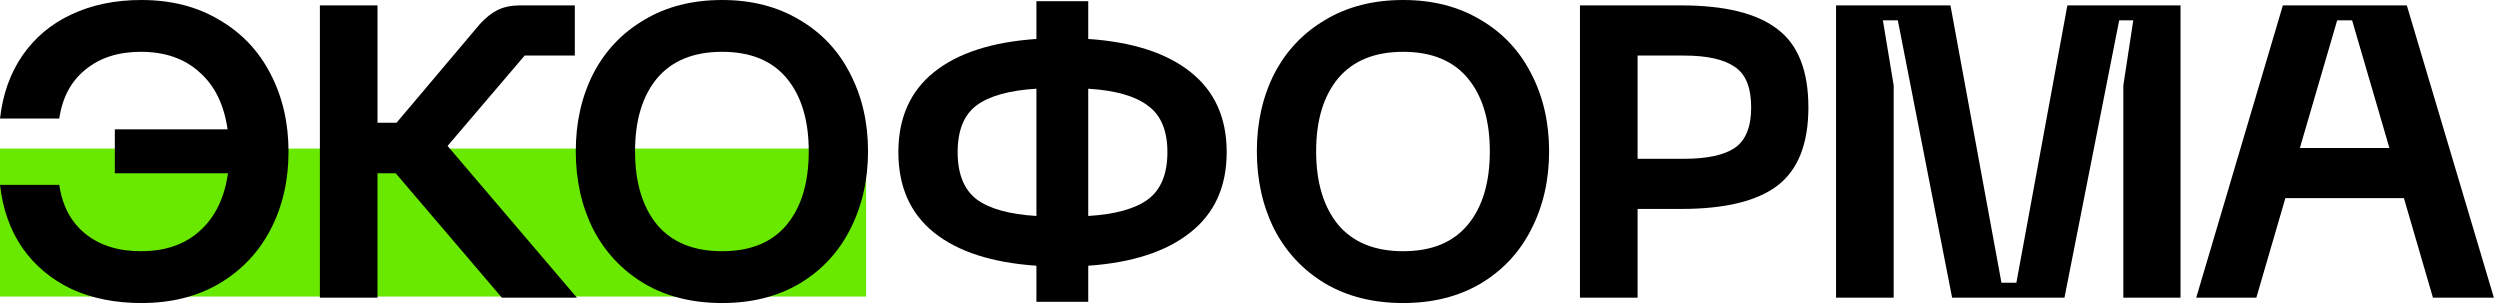 <?xml version="1.0" encoding="UTF-8"?> <svg xmlns="http://www.w3.org/2000/svg" width="132" height="16" viewBox="0 0 132 16" fill="none"><rect y="7.845" width="45.731" height="7.813" fill="#69E800"></rect><path d="M120.535 0.285H127.08L131.676 15.716H128.459L126.927 10.463H120.667L119.135 15.716H115.961L120.535 0.285ZM126.161 7.815L124.191 1.073H123.403L121.433 7.815H126.161Z" fill="black"></path><path d="M96.943 0.285H102.984L105.677 14.928H106.465L109.157 0.285H115.132V15.716H112.112V4.51L112.637 1.073H111.893L109.004 15.716H103.072L100.205 1.073H99.417L99.986 4.51V15.716H96.943V0.285Z" fill="black"></path><path d="M83.422 0.285H88.763C91.069 0.285 92.761 0.701 93.841 1.533C94.935 2.35 95.483 3.729 95.483 5.67C95.483 7.596 94.935 8.975 93.841 9.806C92.761 10.623 91.069 11.032 88.763 11.032H86.465V15.716H83.422V0.285ZM88.916 8.384C90.127 8.384 91.017 8.194 91.587 7.815C92.17 7.421 92.462 6.706 92.462 5.67C92.462 4.619 92.17 3.904 91.587 3.525C91.017 3.131 90.127 2.934 88.916 2.934H86.465V8.384H88.916Z" fill="black"></path><path d="M66.362 7.989C66.362 6.471 66.668 5.107 67.281 3.896C67.909 2.685 68.806 1.736 69.973 1.051C71.141 0.35 72.512 0 74.088 0C75.65 0 77.014 0.35 78.181 1.051C79.349 1.736 80.239 2.685 80.852 3.896C81.479 5.107 81.793 6.471 81.793 7.989C81.793 9.507 81.479 10.878 80.852 12.104C80.239 13.315 79.349 14.271 78.181 14.971C77.014 15.657 75.65 16 74.088 16C72.512 16 71.141 15.657 69.973 14.971C68.806 14.271 67.909 13.315 67.281 12.104C66.668 10.878 66.362 9.507 66.362 7.989ZM69.492 7.989C69.492 9.623 69.879 10.915 70.652 11.863C71.44 12.797 72.585 13.264 74.088 13.264C75.591 13.264 76.729 12.797 77.503 11.863C78.276 10.929 78.663 9.638 78.663 7.989C78.663 6.355 78.276 5.071 77.503 4.137C76.729 3.203 75.591 2.736 74.088 2.736C72.585 2.736 71.44 3.203 70.652 4.137C69.879 5.071 69.492 6.355 69.492 7.989Z" fill="black"></path><path d="M57.459 0.065V2.057C59.808 2.218 61.61 2.801 62.865 3.808C64.135 4.815 64.769 6.223 64.769 8.033C64.769 9.857 64.127 11.272 62.843 12.279C61.574 13.286 59.779 13.869 57.459 14.03V15.934H54.723V14.03C52.373 13.869 50.571 13.286 49.316 12.279C48.062 11.272 47.434 9.857 47.434 8.033C47.434 6.223 48.062 4.815 49.316 3.808C50.571 2.801 52.373 2.218 54.723 2.057V0.065H57.459ZM50.564 8.033C50.564 9.185 50.9 10.017 51.571 10.528C52.242 11.024 53.293 11.316 54.723 11.403V4.684C53.293 4.771 52.242 5.063 51.571 5.559C50.9 6.055 50.564 6.88 50.564 8.033ZM57.459 11.403C58.889 11.316 59.939 11.024 60.611 10.528C61.296 10.017 61.639 9.185 61.639 8.033C61.639 6.894 61.296 6.077 60.611 5.581C59.939 5.07 58.889 4.771 57.459 4.684V11.403Z" fill="black"></path><path d="M30.401 7.989C30.401 6.471 30.707 5.107 31.32 3.896C31.948 2.685 32.845 1.736 34.012 1.051C35.18 0.35 36.551 0 38.127 0C39.689 0 41.053 0.35 42.22 1.051C43.388 1.736 44.278 2.685 44.891 3.896C45.518 5.107 45.832 6.471 45.832 7.989C45.832 9.507 45.518 10.878 44.891 12.104C44.278 13.315 43.388 14.271 42.22 14.971C41.053 15.657 39.689 16 38.127 16C36.551 16 35.18 15.657 34.012 14.971C32.845 14.271 31.948 13.315 31.32 12.104C30.707 10.878 30.401 9.507 30.401 7.989ZM33.531 7.989C33.531 9.623 33.917 10.915 34.691 11.863C35.479 12.797 36.624 13.264 38.127 13.264C39.63 13.264 40.768 12.797 41.542 11.863C42.315 10.929 42.702 9.638 42.702 7.989C42.702 6.355 42.315 5.071 41.542 4.137C40.768 3.203 39.63 2.736 38.127 2.736C36.624 2.736 35.479 3.203 34.691 4.137C33.917 5.071 33.531 6.355 33.531 7.989Z" fill="black"></path><path d="M16.89 0.285H19.932V6.479H20.939L25.338 1.27C25.645 0.934 25.959 0.686 26.279 0.526C26.615 0.365 27.002 0.285 27.44 0.285H30.351V2.934H27.702L23.631 7.705L30.46 15.716H26.498L20.895 9.15H19.932V15.716H16.89V0.285Z" fill="black"></path><path d="M7.464 0C9.04 0 10.411 0.35 11.579 1.051C12.761 1.736 13.665 2.692 14.293 3.918C14.92 5.129 15.234 6.493 15.234 8.011C15.234 9.528 14.92 10.893 14.293 12.104C13.665 13.315 12.761 14.271 11.579 14.971C10.411 15.657 9.04 16 7.464 16C6.078 16 4.845 15.752 3.765 15.256C2.7 14.745 1.839 14.023 1.182 13.089C0.54 12.155 0.146 11.046 0 9.762H3.13C3.29 10.871 3.75 11.732 4.509 12.345C5.268 12.958 6.245 13.264 7.442 13.264C8.726 13.264 9.762 12.906 10.55 12.191C11.352 11.476 11.849 10.462 12.038 9.149H6.063V6.829H12.016C11.827 5.516 11.331 4.509 10.528 3.808C9.74 3.093 8.711 2.736 7.442 2.736C6.245 2.736 5.268 3.05 4.509 3.677C3.75 4.29 3.29 5.151 3.13 6.26H0C0.146 4.976 0.54 3.867 1.182 2.933C1.839 1.984 2.7 1.262 3.765 0.766C4.845 0.255 6.078 0 7.464 0Z" fill="black"></path></svg> 